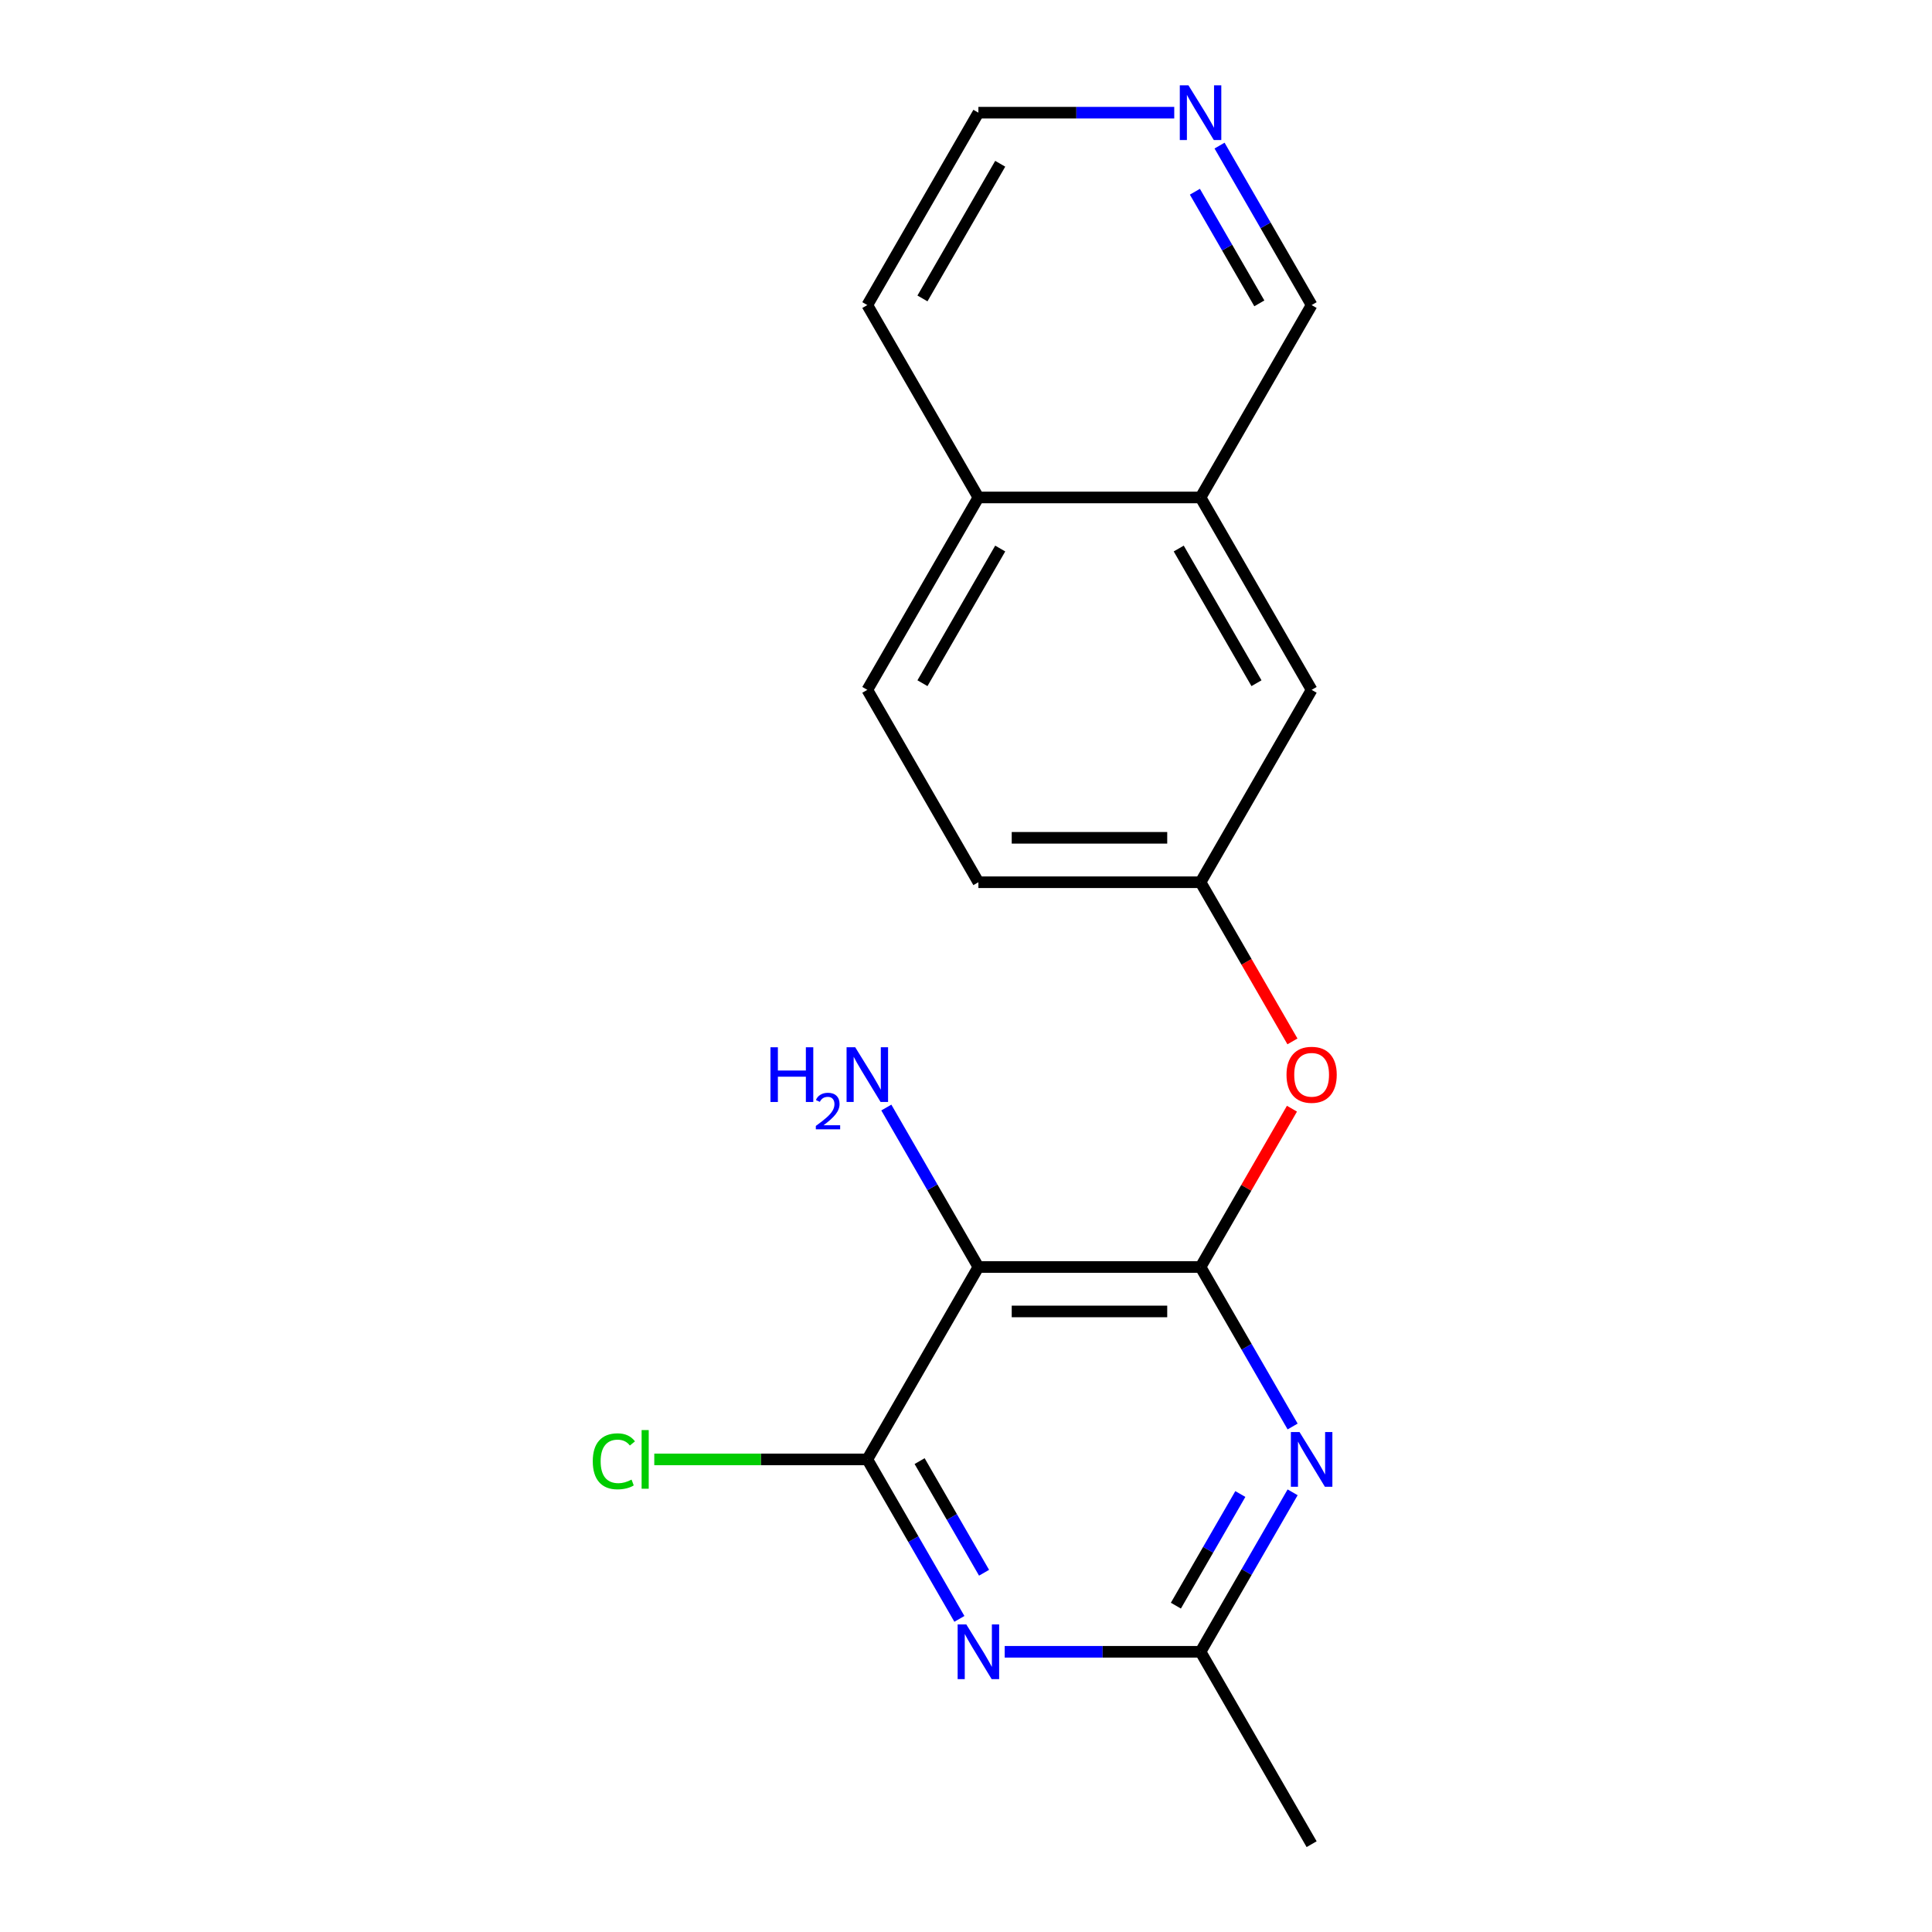 <?xml version='1.0' encoding='iso-8859-1'?>
<svg version='1.1' baseProfile='full'
              xmlns='http://www.w3.org/2000/svg'
                      xmlns:rdkit='http://www.rdkit.org/xml'
                      xmlns:xlink='http://www.w3.org/1999/xlink'
                  xml:space='preserve'
width='1000px' height='1000px' viewBox='0 0 1000 1000'>
<!-- END OF HEADER -->
<rect style='opacity:1.0;fill:#FFFFFF;stroke:none' width='1000' height='1000' x='0' y='0'> </rect>
<path class='bond-0' d='M 448.924,357.065 L 506.417,257.485' style='fill:none;fill-rule:evenodd;stroke:#000000;stroke-width:6px;stroke-linecap:butt;stroke-linejoin:miter;stroke-opacity:1' />
<path class='bond-0' d='M 477.464,353.626 L 517.709,283.92' style='fill:none;fill-rule:evenodd;stroke:#000000;stroke-width:6px;stroke-linecap:butt;stroke-linejoin:miter;stroke-opacity:1' />
<path class='bond-1' d='M 448.924,357.065 L 506.417,456.645' style='fill:none;fill-rule:evenodd;stroke:#000000;stroke-width:6px;stroke-linecap:butt;stroke-linejoin:miter;stroke-opacity:1' />
<path class='bond-2' d='M 668.713,573.86 L 645.058,614.832' style='fill:none;fill-rule:evenodd;stroke:#FF0000;stroke-width:6px;stroke-linecap:butt;stroke-linejoin:miter;stroke-opacity:1' />
<path class='bond-2' d='M 645.058,614.832 L 621.402,655.805' style='fill:none;fill-rule:evenodd;stroke:#000000;stroke-width:6px;stroke-linecap:butt;stroke-linejoin:miter;stroke-opacity:1' />
<path class='bond-3' d='M 668.967,539.031 L 645.185,497.838' style='fill:none;fill-rule:evenodd;stroke:#FF0000;stroke-width:6px;stroke-linecap:butt;stroke-linejoin:miter;stroke-opacity:1' />
<path class='bond-3' d='M 645.185,497.838 L 621.402,456.645' style='fill:none;fill-rule:evenodd;stroke:#000000;stroke-width:6px;stroke-linecap:butt;stroke-linejoin:miter;stroke-opacity:1' />
<path class='bond-4' d='M 506.417,456.645 L 621.402,456.645' style='fill:none;fill-rule:evenodd;stroke:#000000;stroke-width:6px;stroke-linecap:butt;stroke-linejoin:miter;stroke-opacity:1' />
<path class='bond-4' d='M 523.665,433.648 L 604.154,433.648' style='fill:none;fill-rule:evenodd;stroke:#000000;stroke-width:6px;stroke-linecap:butt;stroke-linejoin:miter;stroke-opacity:1' />
<path class='bond-5' d='M 506.417,655.805 L 621.402,655.805' style='fill:none;fill-rule:evenodd;stroke:#000000;stroke-width:6px;stroke-linecap:butt;stroke-linejoin:miter;stroke-opacity:1' />
<path class='bond-5' d='M 523.665,678.802 L 604.154,678.802' style='fill:none;fill-rule:evenodd;stroke:#000000;stroke-width:6px;stroke-linecap:butt;stroke-linejoin:miter;stroke-opacity:1' />
<path class='bond-6' d='M 506.417,655.805 L 448.924,755.385' style='fill:none;fill-rule:evenodd;stroke:#000000;stroke-width:6px;stroke-linecap:butt;stroke-linejoin:miter;stroke-opacity:1' />
<path class='bond-7' d='M 506.417,655.805 L 482.588,614.532' style='fill:none;fill-rule:evenodd;stroke:#000000;stroke-width:6px;stroke-linecap:butt;stroke-linejoin:miter;stroke-opacity:1' />
<path class='bond-7' d='M 482.588,614.532 L 458.759,573.26' style='fill:none;fill-rule:evenodd;stroke:#0000FF;stroke-width:6px;stroke-linecap:butt;stroke-linejoin:miter;stroke-opacity:1' />
<path class='bond-8' d='M 496.582,837.931 L 472.753,796.658' style='fill:none;fill-rule:evenodd;stroke:#0000FF;stroke-width:6px;stroke-linecap:butt;stroke-linejoin:miter;stroke-opacity:1' />
<path class='bond-8' d='M 472.753,796.658 L 448.924,755.385' style='fill:none;fill-rule:evenodd;stroke:#000000;stroke-width:6px;stroke-linecap:butt;stroke-linejoin:miter;stroke-opacity:1' />
<path class='bond-8' d='M 509.349,814.05 L 492.669,785.16' style='fill:none;fill-rule:evenodd;stroke:#0000FF;stroke-width:6px;stroke-linecap:butt;stroke-linejoin:miter;stroke-opacity:1' />
<path class='bond-8' d='M 492.669,785.16 L 475.989,756.269' style='fill:none;fill-rule:evenodd;stroke:#000000;stroke-width:6px;stroke-linecap:butt;stroke-linejoin:miter;stroke-opacity:1' />
<path class='bond-9' d='M 520.032,854.965 L 570.717,854.965' style='fill:none;fill-rule:evenodd;stroke:#0000FF;stroke-width:6px;stroke-linecap:butt;stroke-linejoin:miter;stroke-opacity:1' />
<path class='bond-9' d='M 570.717,854.965 L 621.402,854.965' style='fill:none;fill-rule:evenodd;stroke:#000000;stroke-width:6px;stroke-linecap:butt;stroke-linejoin:miter;stroke-opacity:1' />
<path class='bond-10' d='M 669.06,738.351 L 645.231,697.078' style='fill:none;fill-rule:evenodd;stroke:#0000FF;stroke-width:6px;stroke-linecap:butt;stroke-linejoin:miter;stroke-opacity:1' />
<path class='bond-10' d='M 645.231,697.078 L 621.402,655.805' style='fill:none;fill-rule:evenodd;stroke:#000000;stroke-width:6px;stroke-linecap:butt;stroke-linejoin:miter;stroke-opacity:1' />
<path class='bond-11' d='M 669.06,772.42 L 645.231,813.693' style='fill:none;fill-rule:evenodd;stroke:#0000FF;stroke-width:6px;stroke-linecap:butt;stroke-linejoin:miter;stroke-opacity:1' />
<path class='bond-11' d='M 645.231,813.693 L 621.402,854.965' style='fill:none;fill-rule:evenodd;stroke:#000000;stroke-width:6px;stroke-linecap:butt;stroke-linejoin:miter;stroke-opacity:1' />
<path class='bond-11' d='M 641.995,773.303 L 625.315,802.194' style='fill:none;fill-rule:evenodd;stroke:#0000FF;stroke-width:6px;stroke-linecap:butt;stroke-linejoin:miter;stroke-opacity:1' />
<path class='bond-11' d='M 625.315,802.194 L 608.635,831.085' style='fill:none;fill-rule:evenodd;stroke:#000000;stroke-width:6px;stroke-linecap:butt;stroke-linejoin:miter;stroke-opacity:1' />
<path class='bond-12' d='M 448.924,755.385 L 393.789,755.385' style='fill:none;fill-rule:evenodd;stroke:#000000;stroke-width:6px;stroke-linecap:butt;stroke-linejoin:miter;stroke-opacity:1' />
<path class='bond-12' d='M 393.789,755.385 L 338.654,755.385' style='fill:none;fill-rule:evenodd;stroke:#00CC00;stroke-width:6px;stroke-linecap:butt;stroke-linejoin:miter;stroke-opacity:1' />
<path class='bond-13' d='M 621.402,854.965 L 678.895,954.545' style='fill:none;fill-rule:evenodd;stroke:#000000;stroke-width:6px;stroke-linecap:butt;stroke-linejoin:miter;stroke-opacity:1' />
<path class='bond-14' d='M 621.402,456.645 L 678.895,357.065' style='fill:none;fill-rule:evenodd;stroke:#000000;stroke-width:6px;stroke-linecap:butt;stroke-linejoin:miter;stroke-opacity:1' />
<path class='bond-15' d='M 678.895,357.065 L 621.402,257.485' style='fill:none;fill-rule:evenodd;stroke:#000000;stroke-width:6px;stroke-linecap:butt;stroke-linejoin:miter;stroke-opacity:1' />
<path class='bond-15' d='M 650.355,353.626 L 610.11,283.92' style='fill:none;fill-rule:evenodd;stroke:#000000;stroke-width:6px;stroke-linecap:butt;stroke-linejoin:miter;stroke-opacity:1' />
<path class='bond-16' d='M 506.417,257.485 L 621.402,257.485' style='fill:none;fill-rule:evenodd;stroke:#000000;stroke-width:6px;stroke-linecap:butt;stroke-linejoin:miter;stroke-opacity:1' />
<path class='bond-17' d='M 506.417,257.485 L 448.924,157.905' style='fill:none;fill-rule:evenodd;stroke:#000000;stroke-width:6px;stroke-linecap:butt;stroke-linejoin:miter;stroke-opacity:1' />
<path class='bond-18' d='M 621.402,257.485 L 678.895,157.905' style='fill:none;fill-rule:evenodd;stroke:#000000;stroke-width:6px;stroke-linecap:butt;stroke-linejoin:miter;stroke-opacity:1' />
<path class='bond-19' d='M 678.895,157.905 L 655.066,116.632' style='fill:none;fill-rule:evenodd;stroke:#000000;stroke-width:6px;stroke-linecap:butt;stroke-linejoin:miter;stroke-opacity:1' />
<path class='bond-19' d='M 655.066,116.632 L 631.237,75.359' style='fill:none;fill-rule:evenodd;stroke:#0000FF;stroke-width:6px;stroke-linecap:butt;stroke-linejoin:miter;stroke-opacity:1' />
<path class='bond-19' d='M 651.83,157.022 L 635.15,128.131' style='fill:none;fill-rule:evenodd;stroke:#000000;stroke-width:6px;stroke-linecap:butt;stroke-linejoin:miter;stroke-opacity:1' />
<path class='bond-19' d='M 635.15,128.131 L 618.47,99.24' style='fill:none;fill-rule:evenodd;stroke:#0000FF;stroke-width:6px;stroke-linecap:butt;stroke-linejoin:miter;stroke-opacity:1' />
<path class='bond-20' d='M 607.787,58.325 L 557.102,58.325' style='fill:none;fill-rule:evenodd;stroke:#0000FF;stroke-width:6px;stroke-linecap:butt;stroke-linejoin:miter;stroke-opacity:1' />
<path class='bond-20' d='M 557.102,58.325 L 506.417,58.325' style='fill:none;fill-rule:evenodd;stroke:#000000;stroke-width:6px;stroke-linecap:butt;stroke-linejoin:miter;stroke-opacity:1' />
<path class='bond-21' d='M 506.417,58.325 L 448.924,157.905' style='fill:none;fill-rule:evenodd;stroke:#000000;stroke-width:6px;stroke-linecap:butt;stroke-linejoin:miter;stroke-opacity:1' />
<path class='bond-21' d='M 517.709,84.76 L 477.464,154.466' style='fill:none;fill-rule:evenodd;stroke:#000000;stroke-width:6px;stroke-linecap:butt;stroke-linejoin:miter;stroke-opacity:1' />
<path  class='atom-1' d='M 665.895 556.305
Q 665.895 549.505, 669.255 545.705
Q 672.615 541.905, 678.895 541.905
Q 685.175 541.905, 688.535 545.705
Q 691.895 549.505, 691.895 556.305
Q 691.895 563.185, 688.495 567.105
Q 685.095 570.985, 678.895 570.985
Q 672.655 570.985, 669.255 567.105
Q 665.895 563.225, 665.895 556.305
M 678.895 567.785
Q 683.215 567.785, 685.535 564.905
Q 687.895 561.985, 687.895 556.305
Q 687.895 550.745, 685.535 547.945
Q 683.215 545.105, 678.895 545.105
Q 674.575 545.105, 672.215 547.905
Q 669.895 550.705, 669.895 556.305
Q 669.895 562.025, 672.215 564.905
Q 674.575 567.785, 678.895 567.785
' fill='#FF0000'/>
<path  class='atom-4' d='M 500.157 840.805
L 509.437 855.805
Q 510.357 857.285, 511.837 859.965
Q 513.317 862.645, 513.397 862.805
L 513.397 840.805
L 517.157 840.805
L 517.157 869.125
L 513.277 869.125
L 503.317 852.725
Q 502.157 850.805, 500.917 848.605
Q 499.717 846.405, 499.357 845.725
L 499.357 869.125
L 495.677 869.125
L 495.677 840.805
L 500.157 840.805
' fill='#0000FF'/>
<path  class='atom-5' d='M 672.635 741.225
L 681.915 756.225
Q 682.835 757.705, 684.315 760.385
Q 685.795 763.065, 685.875 763.225
L 685.875 741.225
L 689.635 741.225
L 689.635 769.545
L 685.755 769.545
L 675.795 753.145
Q 674.635 751.225, 673.395 749.025
Q 672.195 746.825, 671.835 746.145
L 671.835 769.545
L 668.155 769.545
L 668.155 741.225
L 672.635 741.225
' fill='#0000FF'/>
<path  class='atom-9' d='M 398.792 542.065
L 402.632 542.065
L 402.632 554.105
L 417.112 554.105
L 417.112 542.065
L 420.952 542.065
L 420.952 570.385
L 417.112 570.385
L 417.112 557.305
L 402.632 557.305
L 402.632 570.385
L 398.792 570.385
L 398.792 542.065
' fill='#0000FF'/>
<path  class='atom-9' d='M 422.324 569.392
Q 423.011 567.623, 424.648 566.646
Q 426.284 565.643, 428.555 565.643
Q 431.38 565.643, 432.964 567.174
Q 434.548 568.705, 434.548 571.424
Q 434.548 574.196, 432.488 576.784
Q 430.456 579.371, 426.232 582.433
L 434.864 582.433
L 434.864 584.545
L 422.272 584.545
L 422.272 582.776
Q 425.756 580.295, 427.816 578.447
Q 429.901 576.599, 430.904 574.936
Q 431.908 573.272, 431.908 571.556
Q 431.908 569.761, 431.01 568.758
Q 430.112 567.755, 428.555 567.755
Q 427.05 567.755, 426.047 568.362
Q 425.044 568.969, 424.331 570.316
L 422.324 569.392
' fill='#0000FF'/>
<path  class='atom-9' d='M 442.664 542.065
L 451.944 557.065
Q 452.864 558.545, 454.344 561.225
Q 455.824 563.905, 455.904 564.065
L 455.904 542.065
L 459.664 542.065
L 459.664 570.385
L 455.784 570.385
L 445.824 553.985
Q 444.664 552.065, 443.424 549.865
Q 442.224 547.665, 441.864 546.985
L 441.864 570.385
L 438.184 570.385
L 438.184 542.065
L 442.664 542.065
' fill='#0000FF'/>
<path  class='atom-10' d='M 306.819 756.365
Q 306.819 749.325, 310.099 745.645
Q 313.419 741.925, 319.699 741.925
Q 325.539 741.925, 328.659 746.045
L 326.019 748.205
Q 323.739 745.205, 319.699 745.205
Q 315.419 745.205, 313.139 748.085
Q 310.899 750.925, 310.899 756.365
Q 310.899 761.965, 313.219 764.845
Q 315.579 767.725, 320.139 767.725
Q 323.259 767.725, 326.899 765.845
L 328.019 768.845
Q 326.539 769.805, 324.299 770.365
Q 322.059 770.925, 319.579 770.925
Q 313.419 770.925, 310.099 767.165
Q 306.819 763.405, 306.819 756.365
' fill='#00CC00'/>
<path  class='atom-10' d='M 332.099 740.205
L 335.779 740.205
L 335.779 770.565
L 332.099 770.565
L 332.099 740.205
' fill='#00CC00'/>
<path  class='atom-17' d='M 615.142 44.165
L 624.422 59.165
Q 625.342 60.645, 626.822 63.325
Q 628.302 66.005, 628.382 66.165
L 628.382 44.165
L 632.142 44.165
L 632.142 72.485
L 628.262 72.485
L 618.302 56.085
Q 617.142 54.165, 615.902 51.965
Q 614.702 49.765, 614.342 49.085
L 614.342 72.485
L 610.662 72.485
L 610.662 44.165
L 615.142 44.165
' fill='#0000FF'/>
</svg>
